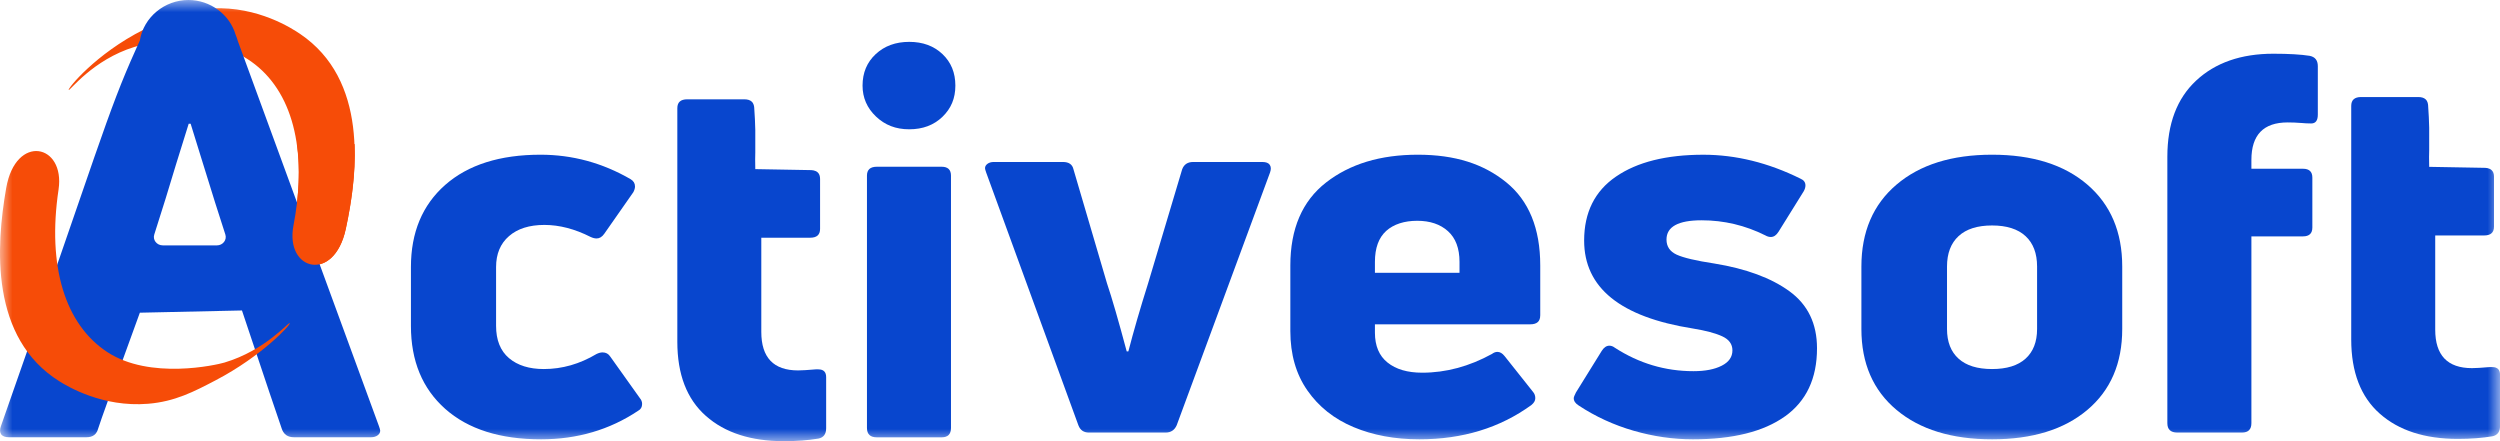 <svg width="102" height="18" viewBox="0 0 102 18" fill="none" xmlns="http://www.w3.org/2000/svg">
<g id="Frame" clip-path="url(#clip0_13561_2997)">
<g id="Clip path group">
<mask id="mask0_13561_2997" style="mask-type:luminance" maskUnits="userSpaceOnUse" x="0" y="0" width="102" height="18">
<g id="clip0_1605_433">
<path id="Vector" d="M102 0H0V18H102V0Z" fill="white"/>
</g>
</mask>
<g mask="url(#mask0_13561_2997)">
<g id="Group">
<path id="Vector_2" d="M2.801 3.672C2.846 3.718 3.778 2.444 5.483 1.915C6.692 1.541 8.826 1.501 10.25 2.512C11.913 3.692 12.567 6.069 11.977 9.204C11.627 11.055 13.633 11.556 14.109 9.341C14.623 6.945 14.999 3.249 12.245 1.384C11.931 1.172 10.533 0.253 8.665 0.342C7.5 0.397 6.688 0.792 5.864 1.208C3.894 2.201 2.752 3.622 2.802 3.672H2.801Z" fill="#F64C08"/>
<path id="Vector_3" d="M15.464 17.394C13.544 12.154 11.624 6.914 9.703 1.673C9.684 1.6 9.655 1.513 9.615 1.421C9.369 0.582 8.572 0.002 7.692 9.08878e-06C6.722 -0.003 5.86 0.698 5.706 1.652C5.69 1.69 5.618 1.851 5.527 2.051C4.364 4.634 4.039 6.004 0.035 17.394C-0.012 17.528 -0.008 17.636 0.046 17.718C0.101 17.799 0.208 17.84 0.365 17.84H3.526C3.656 17.84 3.762 17.81 3.842 17.75C3.955 17.664 3.988 17.542 3.998 17.506C4.07 17.258 4.751 15.38 5.706 12.758C7.095 12.728 8.483 12.697 9.872 12.667C10.758 15.323 11.412 17.259 11.501 17.506C11.52 17.557 11.564 17.673 11.68 17.754C11.763 17.812 11.869 17.84 11.997 17.84H15.135C15.245 17.84 15.335 17.814 15.406 17.763C15.477 17.711 15.512 17.648 15.512 17.573C15.512 17.543 15.496 17.483 15.464 17.394ZM8.85 10.011H6.639C6.396 10.011 6.223 9.789 6.294 9.569C6.61 8.585 6.907 7.63 7.183 6.703L7.699 5.048H7.778L8.174 6.327C8.639 7.836 8.979 8.916 9.194 9.567C9.267 9.788 9.093 10.012 8.849 10.012L8.85 10.011Z" fill="#0846CE"/>
<path id="Vector_4" d="M11.823 13.182C11.777 13.13 10.829 14.292 9.159 14.792C8.828 14.891 6.119 15.509 4.372 14.361C2.665 13.239 1.919 10.886 2.389 7.733C2.666 5.872 0.643 5.441 0.253 7.67C-0.169 10.082 -0.401 13.789 2.423 15.557C2.744 15.758 4.177 16.627 6.041 16.474C7.141 16.384 7.918 15.977 8.806 15.512C10.695 14.523 11.873 13.238 11.823 13.182Z" fill="#F64C08"/>
<path id="Vector_5" d="M12.116 5.87C12.252 6.844 12.211 7.963 11.974 9.199C11.618 11.049 13.623 11.555 14.106 9.342C14.325 8.339 14.519 7.107 14.469 5.877L12.117 5.87H12.116Z" fill="#F64C08"/>
<path id="Vector_6" d="M22.076 17.924C20.403 17.924 19.1 17.511 18.166 16.683C17.233 15.854 16.766 14.726 16.766 13.296V10.898C16.766 9.483 17.232 8.365 18.166 7.543C19.1 6.723 20.396 6.312 22.054 6.312C23.353 6.312 24.578 6.645 25.728 7.31C25.847 7.381 25.908 7.48 25.908 7.607C25.908 7.678 25.885 7.756 25.841 7.84L24.654 9.538C24.564 9.666 24.46 9.729 24.341 9.729C24.266 9.729 24.183 9.708 24.094 9.666C23.451 9.341 22.825 9.177 22.212 9.177C21.599 9.177 21.117 9.329 20.767 9.634C20.416 9.938 20.24 10.359 20.24 10.897V13.295C20.24 13.876 20.416 14.314 20.767 14.612C21.118 14.909 21.593 15.057 22.189 15.057C22.936 15.057 23.653 14.852 24.34 14.442C24.429 14.399 24.511 14.378 24.586 14.378C24.721 14.378 24.825 14.435 24.899 14.549L26.109 16.247C26.169 16.318 26.198 16.395 26.198 16.48C26.198 16.608 26.146 16.7 26.041 16.756C24.876 17.535 23.554 17.924 22.075 17.924H22.076Z" fill="#0846CE"/>
<path id="Vector_7" d="M38.453 4.765C38.101 5.105 37.65 5.275 37.097 5.275C36.544 5.275 36.107 5.102 35.741 4.755C35.375 4.408 35.192 3.987 35.192 3.492C35.192 2.968 35.372 2.54 35.73 2.207C36.089 1.874 36.544 1.708 37.097 1.708C37.65 1.708 38.101 1.874 38.453 2.207C38.804 2.54 38.979 2.968 38.979 3.492C38.979 4.015 38.804 4.426 38.453 4.765ZM35.775 17.843C35.506 17.843 35.372 17.715 35.372 17.46V7.164C35.372 6.924 35.506 6.803 35.775 6.803H38.419C38.672 6.803 38.8 6.924 38.8 7.164V17.46C38.8 17.715 38.672 17.843 38.419 17.843H35.775Z" fill="#0846CE"/>
<path id="Vector_8" d="M44.424 17.648C44.215 17.648 44.073 17.549 43.998 17.351L40.234 7.034C40.204 6.949 40.189 6.893 40.189 6.863C40.189 6.792 40.223 6.733 40.29 6.683C40.356 6.634 40.443 6.609 40.547 6.609H43.37C43.61 6.609 43.752 6.709 43.797 6.906L45.164 11.556C45.373 12.178 45.641 13.106 45.97 14.337H46.037C46.246 13.53 46.514 12.602 46.844 11.556L48.233 6.906C48.308 6.708 48.457 6.609 48.681 6.609H51.504C51.653 6.609 51.755 6.648 51.807 6.726C51.859 6.804 51.864 6.906 51.819 7.034L48.009 17.351C47.92 17.55 47.77 17.648 47.562 17.648H44.425H44.424Z" fill="#0846CE"/>
<path id="Vector_9" d="M62.841 12.871C62.841 13.112 62.706 13.232 62.438 13.232H56.097V13.572C56.097 14.11 56.268 14.517 56.612 14.792C56.955 15.068 57.427 15.206 58.025 15.206C58.995 15.206 59.944 14.95 60.87 14.442C60.946 14.385 61.019 14.357 61.094 14.357C61.199 14.357 61.295 14.413 61.386 14.527L62.55 15.992C62.61 16.063 62.64 16.147 62.64 16.247C62.64 16.346 62.588 16.437 62.483 16.523C61.198 17.457 59.674 17.924 57.911 17.924C56.91 17.924 56.015 17.758 55.223 17.425C54.431 17.093 53.803 16.594 53.34 15.928C52.877 15.264 52.646 14.457 52.646 13.508V10.833C52.646 9.334 53.131 8.204 54.102 7.447C55.073 6.69 56.321 6.312 57.845 6.312C59.369 6.312 60.525 6.686 61.452 7.436C62.379 8.187 62.842 9.319 62.842 10.833V12.871H62.841ZM59.548 10.685C59.548 10.133 59.391 9.715 59.077 9.432C58.764 9.149 58.345 9.008 57.822 9.008C57.3 9.008 56.862 9.146 56.556 9.422C56.25 9.699 56.097 10.119 56.097 10.685V11.131H59.548V10.685V10.685Z" fill="#0846CE"/>
<path id="Vector_10" d="M72.823 16.99C71.949 17.613 70.698 17.924 69.071 17.924C68.264 17.924 67.457 17.808 66.651 17.574C65.845 17.34 65.097 16.998 64.41 16.544C64.276 16.46 64.209 16.36 64.209 16.248C64.209 16.205 64.239 16.128 64.298 16.014L65.351 14.316C65.44 14.175 65.545 14.104 65.664 14.104C65.739 14.104 65.813 14.132 65.888 14.189C66.874 14.826 67.942 15.144 69.092 15.144C69.57 15.144 69.955 15.07 70.246 14.921C70.538 14.773 70.683 14.564 70.683 14.295C70.683 14.04 70.544 13.849 70.268 13.722C69.992 13.594 69.593 13.488 69.07 13.403C66.112 12.936 64.633 11.74 64.633 9.816C64.633 8.669 65.066 7.798 65.932 7.205C66.798 6.61 67.986 6.313 69.495 6.313C70.824 6.313 72.146 6.639 73.461 7.29C73.596 7.347 73.662 7.439 73.662 7.567C73.662 7.638 73.64 7.716 73.594 7.8L72.563 9.457C72.474 9.599 72.37 9.669 72.25 9.669C72.175 9.669 72.1 9.647 72.026 9.604C71.205 9.194 70.338 8.988 69.427 8.988C68.471 8.988 67.993 9.25 67.993 9.774C67.993 10.057 68.131 10.262 68.408 10.39C68.685 10.517 69.196 10.638 69.943 10.751C71.243 10.963 72.266 11.341 73.013 11.886C73.76 12.431 74.134 13.206 74.134 14.211C74.134 15.442 73.697 16.369 72.823 16.992V16.99Z" fill="#0846CE"/>
<path id="Vector_11" d="M86.587 13.423C86.587 14.824 86.112 15.925 85.164 16.724C84.215 17.524 82.92 17.924 81.277 17.924C79.634 17.924 78.333 17.524 77.378 16.724C76.422 15.925 75.945 14.824 75.945 13.423V10.875C75.945 9.46 76.422 8.345 77.378 7.532C78.335 6.718 79.634 6.312 81.277 6.312C82.92 6.312 84.215 6.718 85.164 7.532C86.112 8.346 86.587 9.46 86.587 10.875V13.423ZM79.438 13.423C79.438 13.946 79.595 14.35 79.909 14.633C80.222 14.916 80.678 15.057 81.276 15.057C81.874 15.057 82.329 14.916 82.643 14.633C82.956 14.35 83.113 13.947 83.113 13.423V10.875C83.113 10.337 82.956 9.924 82.643 9.634C82.329 9.344 81.874 9.199 81.276 9.199C80.678 9.199 80.223 9.344 79.909 9.634C79.595 9.924 79.438 10.338 79.438 10.875V13.423Z" fill="#0846CE"/>
<path id="Vector_12" d="M93.862 5.016C93.705 5.003 93.529 4.995 93.336 4.995C92.349 4.995 91.857 5.505 91.857 6.524V6.885H93.963C94.216 6.885 94.344 7.005 94.344 7.246V9.283C94.344 9.524 94.216 9.644 93.963 9.644H91.857V17.265C91.857 17.52 91.729 17.648 91.476 17.648H88.832C88.563 17.648 88.428 17.52 88.428 17.265V6.396C88.428 5.051 88.821 4.015 89.605 3.286C90.389 2.557 91.438 2.192 92.752 2.192C93.379 2.192 93.873 2.221 94.231 2.277C94.455 2.32 94.567 2.461 94.567 2.701V4.676C94.567 4.917 94.478 5.037 94.297 5.037C94.163 5.037 94.018 5.03 93.862 5.015L93.862 5.016Z" fill="#0846CE"/>
<path id="Vector_13" d="M33.392 15.07H33.28C32.951 15.098 32.712 15.113 32.563 15.113C31.561 15.113 31.061 14.589 31.061 13.542V9.699H33.056C33.325 9.699 33.459 9.58 33.459 9.339V7.301C33.459 7.187 33.429 7.1 33.37 7.041C33.271 6.942 33.117 6.941 33.057 6.94C32.758 6.937 31.932 6.917 30.816 6.9C30.807 6.607 30.811 6.372 30.816 6.219V5.305C30.81 5.032 30.796 4.718 30.772 4.392C30.768 4.342 30.757 4.23 30.672 4.148C30.604 4.084 30.504 4.052 30.369 4.052H28.039C27.77 4.052 27.635 4.172 27.635 4.413V13.945C27.635 15.275 28.023 16.284 28.801 16.97C29.577 17.657 30.638 18 31.983 18C32.505 18 32.976 17.964 33.394 17.894C33.603 17.851 33.707 17.71 33.707 17.47V15.389C33.707 15.177 33.602 15.071 33.394 15.071L33.392 15.07Z" fill="#0846CE"/>
<path id="Vector_14" d="M101.687 14.977H101.575C101.246 15.005 101.007 15.02 100.858 15.02C99.856 15.02 99.357 14.496 99.357 13.449V9.607H101.351C101.62 9.607 101.755 9.487 101.755 9.246V7.208C101.755 7.094 101.725 7.008 101.665 6.948C101.566 6.849 101.412 6.848 101.352 6.847C101.053 6.844 100.227 6.825 99.111 6.807C99.102 6.514 99.106 6.279 99.111 6.126V5.212C99.105 4.939 99.091 4.626 99.067 4.3C99.063 4.249 99.053 4.137 98.968 4.055C98.9 3.991 98.799 3.959 98.665 3.959H96.334C96.065 3.959 95.93 4.08 95.93 4.32V13.852C95.93 15.182 96.319 16.192 97.096 16.878C97.873 17.565 98.933 17.907 100.278 17.907C100.8 17.907 101.271 17.871 101.689 17.801C101.898 17.758 102.002 17.617 102.002 17.377V15.296C102.002 15.084 101.897 14.978 101.689 14.978L101.687 14.977Z" fill="#0846CE"/>
</g>
</g>
</g>
</g>
<defs>
<clipPath id="clip0_13561_2997">
<rect width="102" height="18" fill="white"/>
</clipPath>
</defs>
</svg>

